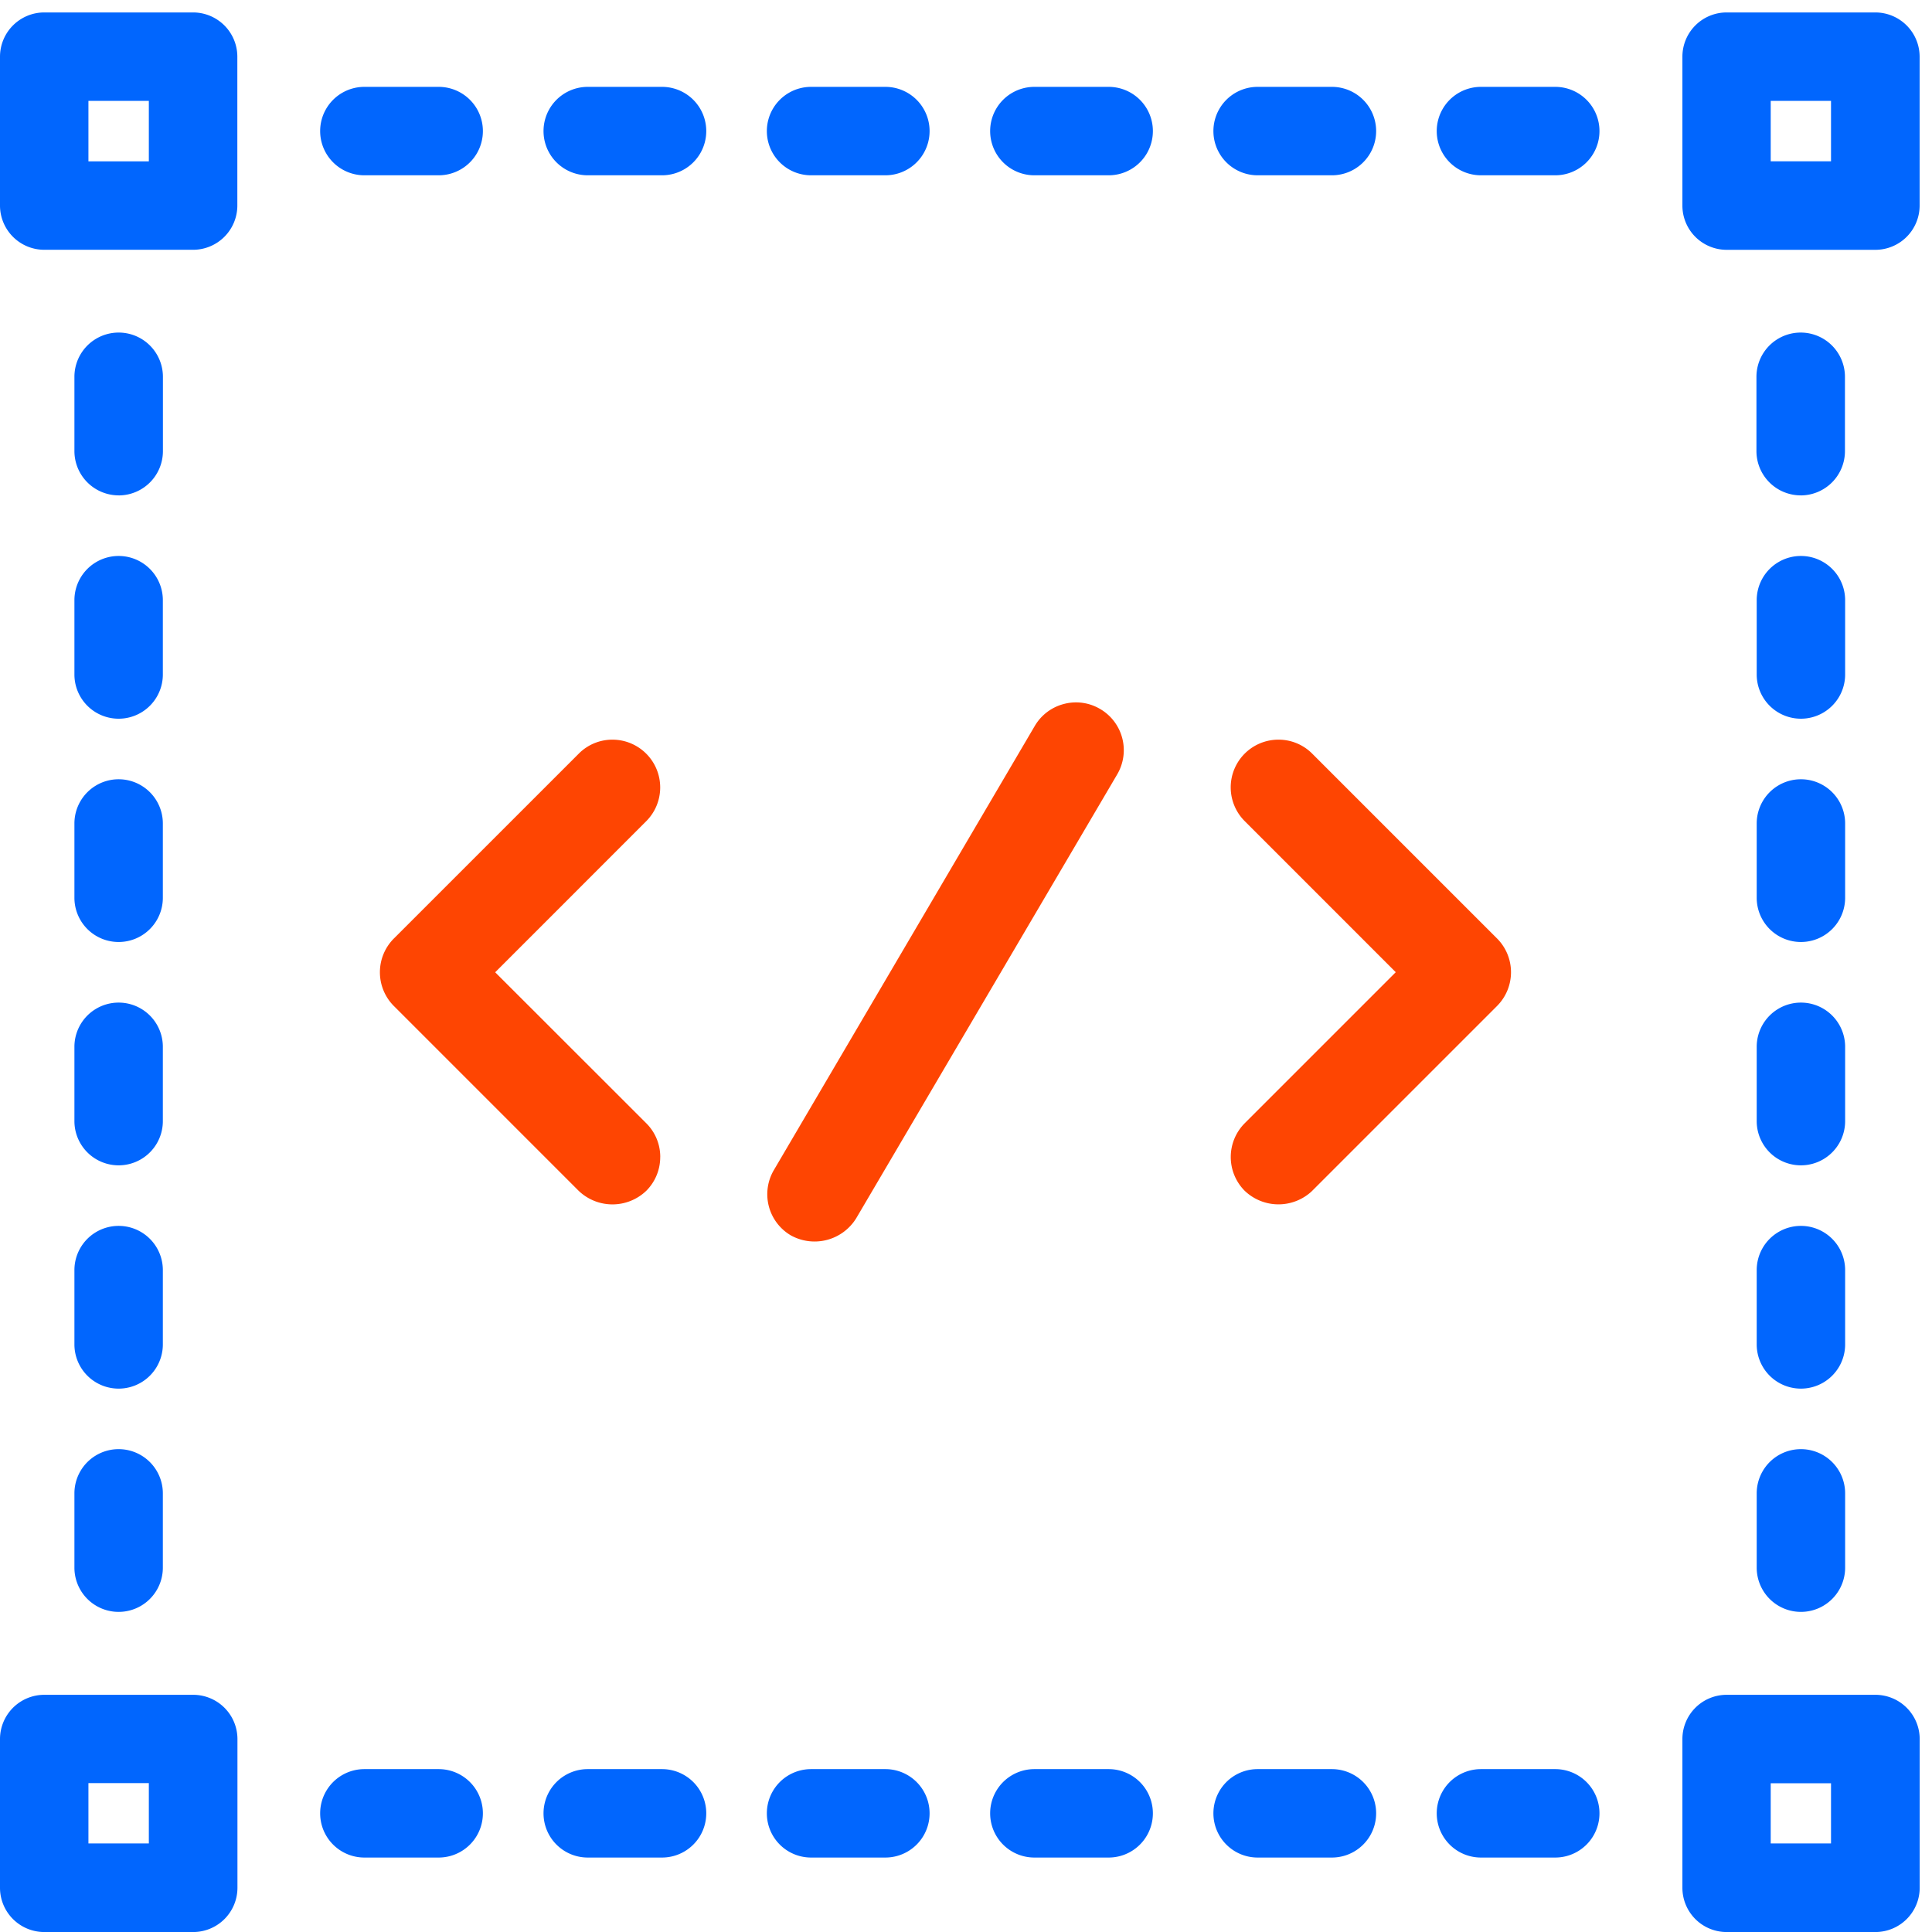 <svg xmlns="http://www.w3.org/2000/svg" xmlns:xlink="http://www.w3.org/1999/xlink" width="52" height="52" viewBox="0 0 52 52">
  <defs>
    <clipPath id="clip-path">
      <rect id="Rectangle_2411" data-name="Rectangle 2411" width="52" height="52" transform="translate(0 -0.333)" fill="none"/>
    </clipPath>
  </defs>
  <g id="pdt_propre" transform="translate(0 0.334)">
    <g id="Groupe_3480" data-name="Groupe 3480" transform="translate(0 0)" clip-path="url(#clip-path)">
      <path id="Tracé_8638" data-name="Tracé 8638" d="M5.2,0H1.191A1.192,1.192,0,0,0,0,1.191V5.2A1.192,1.192,0,0,0,1.191,6.388H5.2A1.192,1.192,0,0,0,6.388,5.2V1.191A1.192,1.192,0,0,0,5.2,0M4.006,4.008H2.38V2.38H4.006Z" transform="translate(0 0.001)" fill="#0166fe"/>
      <path id="Tracé_8639" data-name="Tracé 8639" d="M35.192,0H31.186A1.191,1.191,0,0,0,30,1.191V5.2a1.191,1.191,0,0,0,1.189,1.189h4.006A1.192,1.192,0,0,0,36.385,5.2V1.191A1.193,1.193,0,0,0,35.192,0M32.377,2.38H34V4.006H32.377Z" transform="translate(15.282 0.001)" fill="#0166fe"/>
      <path id="Tracé_8640" data-name="Tracé 8640" d="M5.2,30H1.191A1.192,1.192,0,0,0,0,31.188v4.006a1.192,1.192,0,0,0,1.191,1.191H5.2a1.192,1.192,0,0,0,1.191-1.191V31.188A1.192,1.192,0,0,0,5.2,30M4.006,34H2.38V32.377H4.006Z" transform="translate(0 15.282)" fill="#0166fe"/>
      <path id="Tracé_8641" data-name="Tracé 8641" d="M35.192,30H31.186A1.191,1.191,0,0,0,30,31.188v4.006a1.191,1.191,0,0,0,1.189,1.191h4.006a1.193,1.193,0,0,0,1.192-1.191V31.188A1.193,1.193,0,0,0,35.192,30m-2.815,2.38H34V34H32.377Z" transform="translate(15.282 15.282)" fill="#0166fe"/>
      <path id="Tracé_8642" data-name="Tracé 8642" d="M8.9,1.327h-2a1.19,1.19,0,1,0,0,2.38h2a1.19,1.19,0,1,0,0-2.38" transform="translate(2.907 0.677)" fill="#0166fe"/>
      <path id="Tracé_8643" data-name="Tracé 8643" d="M12.883,1.327h-2a1.19,1.19,0,0,0,0,2.38h2a1.19,1.19,0,1,0,0-2.38" transform="translate(4.936 0.677)" fill="#0166fe"/>
      <path id="Tracé_8644" data-name="Tracé 8644" d="M16.865,1.327h-2a1.19,1.19,0,1,0,0,2.38h2a1.19,1.19,0,1,0,0-2.38" transform="translate(6.965 0.677)" fill="#0166fe"/>
      <path id="Tracé_8645" data-name="Tracé 8645" d="M20.847,1.327h-2a1.19,1.19,0,1,0,0,2.38h2a1.19,1.19,0,1,0,0-2.38" transform="translate(8.993 0.677)" fill="#0166fe"/>
      <path id="Tracé_8646" data-name="Tracé 8646" d="M24.828,1.327h-2a1.19,1.19,0,1,0,0,2.38h2a1.19,1.19,0,1,0,0-2.38" transform="translate(11.021 0.677)" fill="#0166fe"/>
      <path id="Tracé_8647" data-name="Tracé 8647" d="M28.81,1.327h-2a1.19,1.19,0,1,0,0,2.38h2a1.19,1.19,0,1,0,0-2.38" transform="translate(13.05 0.677)" fill="#0166fe"/>
      <path id="Tracé_8648" data-name="Tracé 8648" d="M1.327,28.81a1.19,1.19,0,1,0,2.38,0v-2a1.19,1.19,0,1,0-2.38,0Z" transform="translate(0.676 13.05)" fill="#0166fe"/>
      <path id="Tracé_8649" data-name="Tracé 8649" d="M1.327,24.829a1.19,1.19,0,1,0,2.38,0v-2a1.19,1.19,0,1,0-2.38,0Z" transform="translate(0.676 11.022)" fill="#0166fe"/>
      <path id="Tracé_8650" data-name="Tracé 8650" d="M1.327,20.847a1.19,1.19,0,1,0,2.38,0v-2a1.19,1.19,0,1,0-2.38,0Z" transform="translate(0.676 8.994)" fill="#0166fe"/>
      <path id="Tracé_8651" data-name="Tracé 8651" d="M1.327,16.865a1.19,1.19,0,1,0,2.38,0v-2a1.19,1.19,0,1,0-2.38,0Z" transform="translate(0.676 6.965)" fill="#0166fe"/>
      <path id="Tracé_8652" data-name="Tracé 8652" d="M1.327,12.883a1.19,1.19,0,1,0,2.38,0v-2a1.19,1.19,0,0,0-2.38,0Z" transform="translate(0.676 4.937)" fill="#0166fe"/>
      <path id="Tracé_8653" data-name="Tracé 8653" d="M2.518,10.092A1.192,1.192,0,0,0,3.709,8.9v-2a1.191,1.191,0,1,0-2.382,0v2a1.192,1.192,0,0,0,1.191,1.191" transform="translate(0.676 2.908)" fill="#0166fe"/>
      <path id="Tracé_8654" data-name="Tracé 8654" d="M28.81,31.324h-2a1.19,1.19,0,1,0,0,2.38h2a1.19,1.19,0,1,0,0-2.38" transform="translate(13.05 15.958)" fill="#0166fe"/>
      <path id="Tracé_8655" data-name="Tracé 8655" d="M24.828,31.324h-2a1.19,1.19,0,1,0,0,2.38h2a1.19,1.19,0,1,0,0-2.38" transform="translate(11.021 15.958)" fill="#0166fe"/>
      <path id="Tracé_8656" data-name="Tracé 8656" d="M20.847,31.324h-2a1.19,1.19,0,1,0,0,2.38h2a1.19,1.19,0,1,0,0-2.38" transform="translate(8.993 15.958)" fill="#0166fe"/>
      <path id="Tracé_8657" data-name="Tracé 8657" d="M16.865,31.324h-2a1.19,1.19,0,1,0,0,2.38h2a1.19,1.19,0,1,0,0-2.38" transform="translate(6.965 15.958)" fill="#0166fe"/>
      <path id="Tracé_8658" data-name="Tracé 8658" d="M12.883,31.324h-2a1.19,1.19,0,0,0,0,2.38h2a1.19,1.19,0,1,0,0-2.38" transform="translate(4.936 15.958)" fill="#0166fe"/>
      <path id="Tracé_8659" data-name="Tracé 8659" d="M8.9,31.324h-2a1.19,1.19,0,1,0,0,2.38h2a1.19,1.19,0,1,0,0-2.38" transform="translate(2.907 15.958)" fill="#0166fe"/>
      <path id="Tracé_8660" data-name="Tracé 8660" d="M32.514,10.092A1.192,1.192,0,0,0,33.7,8.9v-2a1.191,1.191,0,1,0-2.382,0v2a1.192,1.192,0,0,0,1.191,1.191" transform="translate(15.957 2.908)" fill="#0166fe"/>
      <path id="Tracé_8661" data-name="Tracé 8661" d="M31.324,12.883a1.19,1.19,0,1,0,2.38,0v-2a1.19,1.19,0,0,0-2.38,0Z" transform="translate(15.958 4.937)" fill="#0166fe"/>
      <path id="Tracé_8662" data-name="Tracé 8662" d="M31.324,16.865a1.19,1.19,0,1,0,2.38,0v-2a1.19,1.19,0,1,0-2.38,0Z" transform="translate(15.958 6.965)" fill="#0166fe"/>
      <path id="Tracé_8663" data-name="Tracé 8663" d="M31.324,20.847a1.19,1.19,0,1,0,2.38,0v-2a1.19,1.19,0,1,0-2.38,0Z" transform="translate(15.958 8.994)" fill="#0166fe"/>
      <path id="Tracé_8664" data-name="Tracé 8664" d="M31.324,24.829a1.19,1.19,0,1,0,2.38,0v-2a1.19,1.19,0,1,0-2.38,0Z" transform="translate(15.958 11.022)" fill="#0166fe"/>
      <path id="Tracé_8665" data-name="Tracé 8665" d="M31.324,28.81a1.19,1.19,0,1,0,2.38,0v-2a1.19,1.19,0,1,0-2.38,0Z" transform="translate(15.958 13.05)" fill="#0166fe"/>
      <path id="Tracé_8666" data-name="Tracé 8666" d="M14.32,24.2a1.275,1.275,0,0,0-.377-.909L9.877,19.228l4.065-4.066a1.286,1.286,0,0,0-.909-2.195h0a1.274,1.274,0,0,0-.907.377L7.15,18.319a1.286,1.286,0,0,0,0,1.817l4.975,4.975a1.315,1.315,0,0,0,1.817,0,1.281,1.281,0,0,0,.377-.91" transform="translate(3.451 6.607)" fill="#fe4502"/>
      <path id="Tracé_8667" data-name="Tracé 8667" d="M24.139,25.11l4.975-4.975a1.286,1.286,0,0,0,0-1.817l-4.975-4.975a1.276,1.276,0,0,0-.909-.376h0a1.284,1.284,0,0,0-.907,2.193l4.065,4.066-4.065,4.065a1.288,1.288,0,0,0,0,1.819,1.315,1.315,0,0,0,1.817,0" transform="translate(11.179 6.607)" fill="#fe4502"/>
      <path id="Tracé_8668" data-name="Tracé 8668" d="M22.641,12.481a1.273,1.273,0,0,0-.649-.178,1.261,1.261,0,0,0-.325.042,1.277,1.277,0,0,0-.786.592L13.859,24.89a1.284,1.284,0,0,0,.456,1.758,1.317,1.317,0,0,0,1.758-.457L23.1,14.24a1.284,1.284,0,0,0-.457-1.758" transform="translate(6.97 6.268)" fill="#fe4502"/>
    </g>
  </g>
</svg>
